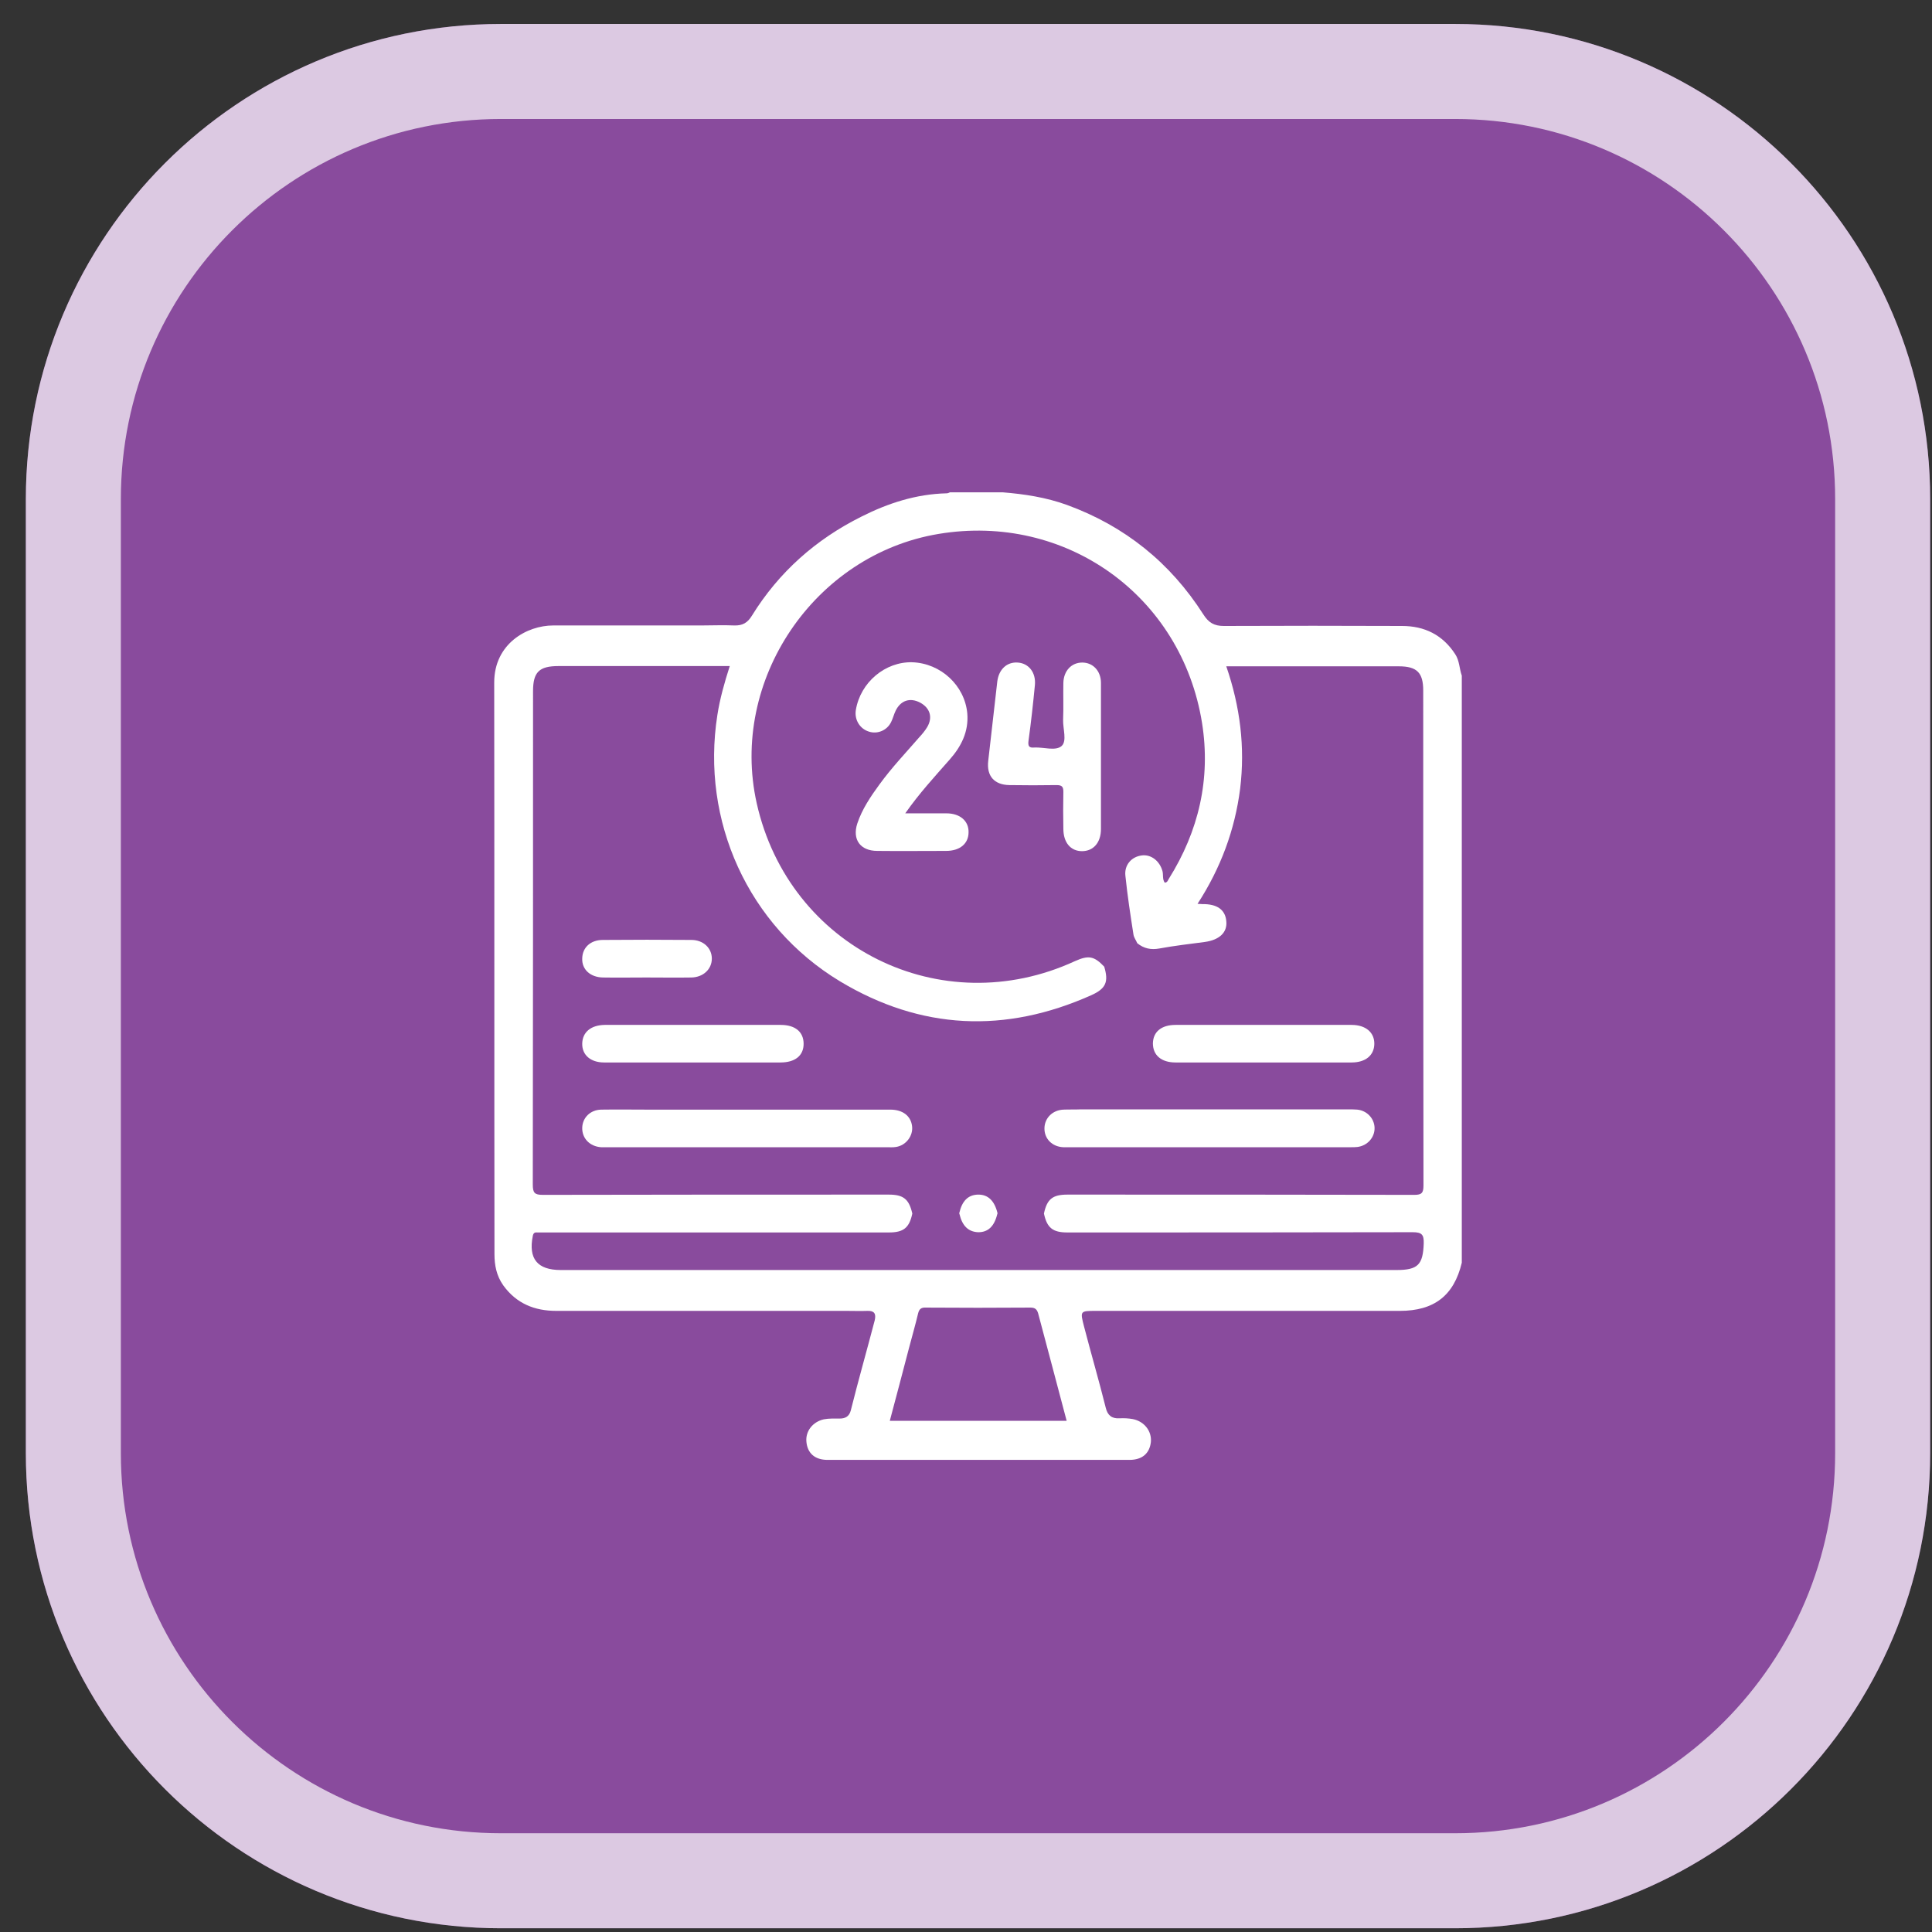 <svg xmlns="http://www.w3.org/2000/svg" width="61" height="61" viewBox="0 0 61 61" fill="none"><rect x="0" y="0" width="61" height="61" fill="#333333" stroke="none"/><path d="M0.816 15.757C0.816 7.472 7.532 0.757 15.816 0.757H45.942C54.226 0.757 60.942 7.472 60.942 15.757V45.882C60.942 54.167 54.226 60.882 45.942 60.882H15.816C7.532 60.882 0.816 54.166 0.816 45.882V15.757Z" fill="#894B9D"></path><path d="M15.816 2.257H45.942C53.398 2.257 59.442 8.301 59.442 15.757V45.882C59.442 53.338 53.398 59.382 45.942 59.382H15.816C8.361 59.382 2.316 53.338 2.316 45.882V15.757C2.316 8.301 8.361 2.257 15.816 2.257Z" stroke="white" stroke-opacity="0.7" stroke-width="3"></path><path d="M45.947 20.656C45.549 20.043 44.976 19.764 44.267 19.764C42.388 19.756 40.517 19.756 38.638 19.764C38.336 19.764 38.16 19.661 37.993 19.398C36.95 17.766 35.517 16.611 33.686 15.942C33.025 15.703 32.348 15.6 31.655 15.544H29.991C29.968 15.56 29.936 15.568 29.904 15.576C29.896 15.576 29.888 15.576 29.88 15.576C28.924 15.6 28.041 15.887 27.205 16.308C25.764 17.025 24.593 18.06 23.741 19.438C23.606 19.661 23.447 19.756 23.184 19.748C22.834 19.732 22.491 19.748 22.141 19.748C20.58 19.748 19.028 19.748 17.467 19.748C16.631 19.748 15.604 20.329 15.604 21.548C15.612 27.567 15.604 33.578 15.612 39.597C15.612 39.948 15.676 40.282 15.891 40.585C16.305 41.158 16.878 41.389 17.563 41.389H26.735C26.95 41.389 27.173 41.397 27.388 41.389C27.603 41.381 27.666 41.477 27.619 41.684C27.372 42.631 27.101 43.578 26.862 44.534C26.814 44.717 26.695 44.789 26.512 44.789C26.345 44.789 26.178 44.781 26.01 44.813C25.66 44.892 25.429 45.187 25.461 45.521C25.493 45.88 25.724 46.094 26.13 46.094C29.307 46.094 32.483 46.094 35.66 46.094C36.066 46.094 36.297 45.888 36.337 45.529C36.369 45.187 36.13 44.876 35.764 44.805C35.629 44.781 35.485 44.773 35.35 44.781C35.103 44.797 34.968 44.685 34.912 44.446C34.697 43.586 34.45 42.742 34.227 41.883C34.1 41.389 34.1 41.389 34.609 41.389C37.802 41.389 41.003 41.389 44.196 41.389C45.286 41.389 45.907 40.903 46.154 39.868V21.333C46.075 21.11 46.083 20.863 45.947 20.656ZM37.953 22.829C38.232 24.589 37.85 26.237 36.902 27.75C36.871 27.798 36.863 27.861 36.775 27.869C36.695 27.758 36.735 27.623 36.703 27.503C36.616 27.185 36.345 26.97 36.05 27.009C35.724 27.049 35.493 27.312 35.533 27.654C35.597 28.276 35.692 28.896 35.788 29.51C35.804 29.605 35.867 29.685 35.907 29.78C36.114 29.948 36.337 29.995 36.6 29.948C37.078 29.86 37.563 29.804 38.041 29.741C38.503 29.677 38.758 29.438 38.718 29.08C38.686 28.721 38.423 28.538 37.961 28.546C37.929 28.546 37.89 28.538 37.81 28.538C38.543 27.408 38.989 26.205 39.156 24.9C39.315 23.586 39.156 22.312 38.718 21.038H39.697C41.186 21.038 42.675 21.038 44.164 21.038C44.737 21.038 44.936 21.237 44.936 21.802C44.936 27.009 44.936 32.225 44.944 37.432C44.944 37.663 44.888 37.726 44.657 37.726C41.003 37.718 37.356 37.718 33.702 37.718C33.232 37.718 33.057 37.862 32.961 38.316C33.057 38.769 33.24 38.913 33.702 38.913C37.332 38.913 40.971 38.913 44.602 38.905C44.896 38.905 44.96 38.984 44.952 39.263C44.928 39.932 44.769 40.099 44.092 40.099H17.706C16.965 40.099 16.679 39.741 16.822 39.024C16.838 38.937 16.878 38.905 16.957 38.913C17.037 38.913 17.117 38.913 17.196 38.913C20.819 38.913 24.442 38.913 28.065 38.913C28.526 38.913 28.709 38.769 28.805 38.316C28.701 37.862 28.526 37.718 28.065 37.718C24.426 37.718 20.779 37.718 17.141 37.726C16.878 37.726 16.822 37.663 16.822 37.4C16.83 32.209 16.83 27.017 16.83 21.826C16.83 21.221 17.021 21.03 17.634 21.03H23.041C22.873 21.555 22.73 22.057 22.65 22.575C22.125 25.919 23.622 29.231 26.52 30.983C29.076 32.519 31.735 32.639 34.458 31.421C34.92 31.213 35.008 30.998 34.864 30.521C34.546 30.186 34.37 30.154 33.941 30.346C29.713 32.296 24.912 29.916 23.892 25.361C23.025 21.484 25.708 17.511 29.633 16.858C33.646 16.189 37.309 18.801 37.953 22.829ZM28.096 44.852C28.303 44.08 28.503 43.316 28.701 42.559C28.797 42.193 28.901 41.835 28.988 41.468C29.02 41.341 29.076 41.278 29.227 41.285C30.326 41.293 31.424 41.293 32.531 41.285C32.675 41.285 32.738 41.333 32.778 41.468C33.073 42.583 33.375 43.706 33.678 44.86H28.096V44.852Z" fill="white"></path><path d="M28.112 35.035C26.608 35.035 25.095 35.035 23.59 35.035H20.501C19.991 35.035 19.489 35.027 18.98 35.035C18.637 35.043 18.391 35.29 18.383 35.608C18.375 35.943 18.622 36.198 18.98 36.222C19.052 36.222 19.115 36.222 19.187 36.222H27.993C28.096 36.222 28.192 36.23 28.288 36.214C28.606 36.166 28.837 35.863 28.797 35.553C28.757 35.234 28.503 35.035 28.112 35.035Z" fill="white"></path><path d="M33.574 35.035C33.232 35.051 32.985 35.298 32.977 35.617C32.969 35.951 33.216 36.206 33.574 36.222C33.622 36.222 33.678 36.222 33.726 36.222H42.651C42.723 36.222 42.794 36.222 42.858 36.214C43.177 36.174 43.407 35.911 43.4 35.609C43.392 35.314 43.161 35.067 42.858 35.035C42.77 35.027 42.683 35.027 42.587 35.027C41.13 35.027 39.673 35.027 38.216 35.027H34.108C33.925 35.035 33.75 35.027 33.574 35.035Z" fill="white"></path><path d="M37.117 33.546C38.973 33.546 40.828 33.546 42.675 33.546C43.113 33.546 43.384 33.323 43.392 32.965C43.4 32.599 43.121 32.36 42.675 32.36C41.751 32.36 40.828 32.36 39.912 32.36C38.981 32.36 38.049 32.36 37.117 32.36C36.672 32.36 36.409 32.575 36.401 32.941C36.401 33.315 36.664 33.546 37.117 33.546Z" fill="white"></path><path d="M19.075 33.546C20.931 33.546 22.786 33.546 24.641 33.546C25.103 33.546 25.373 33.331 25.373 32.957C25.373 32.583 25.111 32.36 24.649 32.36C23.725 32.36 22.802 32.36 21.886 32.36H19.267C19.203 32.36 19.147 32.36 19.091 32.36C18.653 32.368 18.391 32.591 18.383 32.949C18.375 33.307 18.645 33.546 19.075 33.546Z" fill="white"></path><path d="M19.036 30.863C19.489 30.871 19.951 30.863 20.405 30.863C20.883 30.863 21.353 30.871 21.83 30.863C22.204 30.855 22.475 30.601 22.475 30.266C22.475 29.932 22.204 29.677 21.83 29.677C20.899 29.669 19.967 29.669 19.036 29.677C18.645 29.677 18.391 29.916 18.383 30.258C18.367 30.608 18.637 30.855 19.036 30.863Z" fill="white"></path><path d="M30.875 37.718C30.565 37.727 30.374 37.917 30.286 38.308C30.286 38.316 30.294 38.324 30.294 38.332C30.382 38.706 30.573 38.889 30.875 38.905C31.194 38.913 31.393 38.722 31.488 38.332C31.488 38.324 31.496 38.316 31.496 38.308C31.401 37.91 31.194 37.711 30.875 37.718Z" fill="white"></path><path d="M27.021 22.423C26.974 22.726 27.149 23.012 27.436 23.1C27.706 23.188 28.009 23.06 28.136 22.797C28.192 22.686 28.224 22.551 28.279 22.439C28.439 22.113 28.733 22.017 29.052 22.184C29.362 22.352 29.458 22.646 29.275 22.957C29.203 23.076 29.116 23.18 29.02 23.283C28.598 23.769 28.152 24.239 27.77 24.764C27.491 25.146 27.221 25.544 27.069 25.998C26.902 26.508 27.165 26.866 27.698 26.866C28.423 26.874 29.147 26.866 29.872 26.866C30.31 26.866 30.581 26.635 30.581 26.277C30.588 25.919 30.31 25.68 29.88 25.68C29.466 25.68 29.052 25.68 28.582 25.68C29.028 25.043 29.514 24.517 29.983 23.984C30.35 23.57 30.588 23.1 30.541 22.527C30.461 21.643 29.705 20.942 28.805 20.91C27.953 20.887 27.165 21.54 27.021 22.423Z" fill="white"></path><path d="M31.87 24.788C32.364 24.796 32.866 24.796 33.359 24.788C33.535 24.788 33.574 24.844 33.574 25.003C33.566 25.393 33.566 25.776 33.574 26.166C33.574 26.604 33.805 26.874 34.163 26.874C34.522 26.874 34.761 26.604 34.761 26.174C34.761 25.417 34.761 24.669 34.761 23.912C34.761 23.132 34.761 22.344 34.761 21.564C34.761 21.181 34.506 20.919 34.171 20.919C33.829 20.919 33.582 21.181 33.574 21.564C33.566 21.954 33.582 22.336 33.566 22.726C33.558 23.013 33.694 23.395 33.519 23.554C33.328 23.721 32.953 23.586 32.659 23.602C32.483 23.618 32.452 23.554 32.475 23.379C32.555 22.798 32.619 22.216 32.675 21.635C32.714 21.237 32.483 20.942 32.133 20.919C31.791 20.895 31.536 21.134 31.488 21.516C31.393 22.352 31.297 23.188 31.202 24.024C31.146 24.502 31.393 24.78 31.87 24.788Z" fill="white"></path></svg>